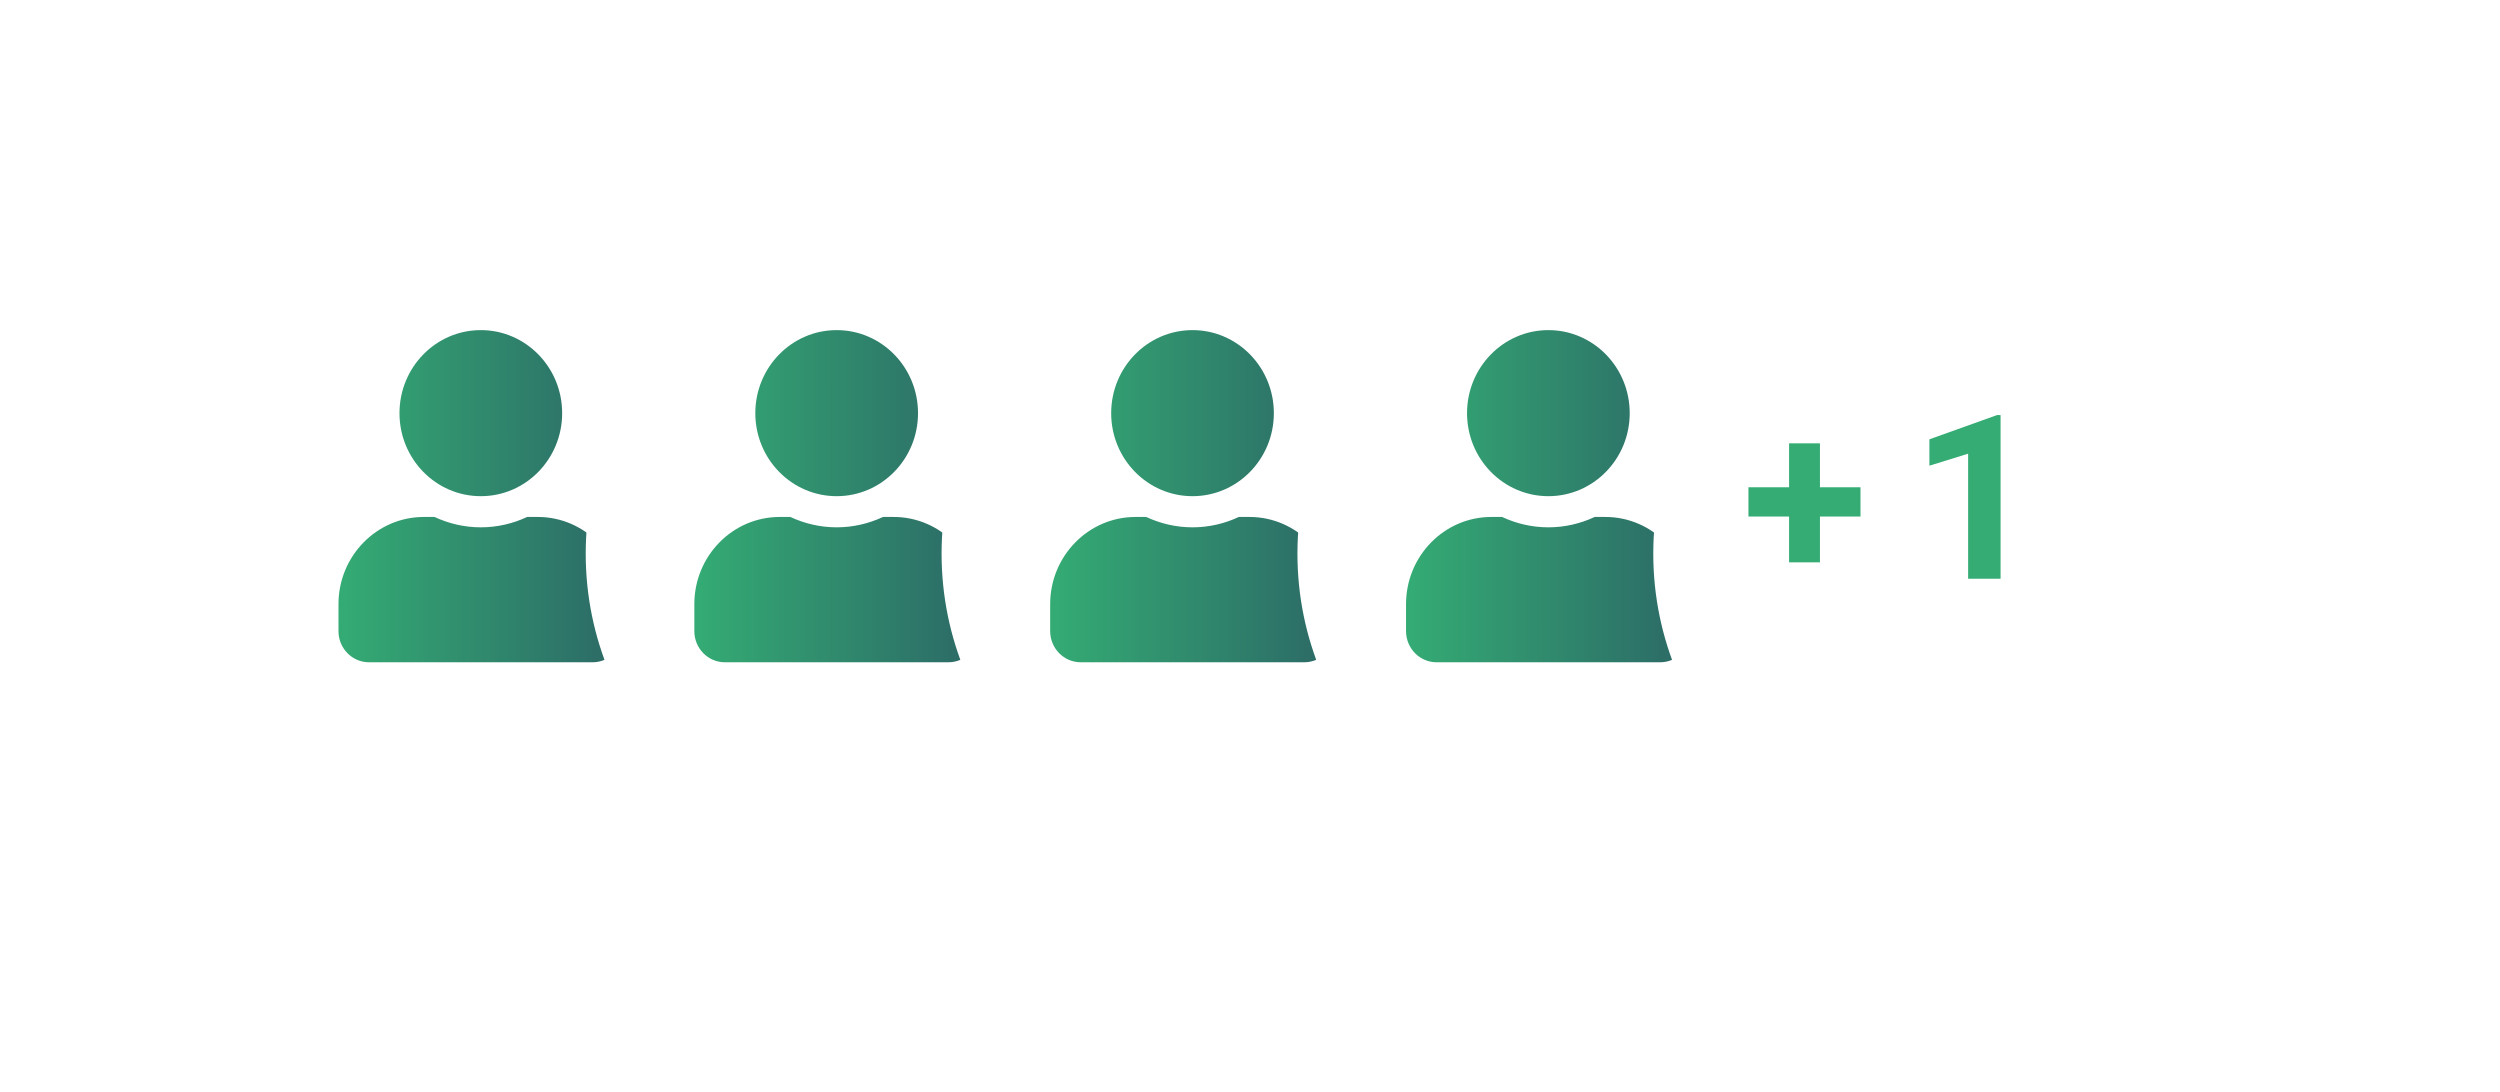 <svg width="87" height="38" viewBox="0 0 87 38" fill="none" xmlns="http://www.w3.org/2000/svg">
<g filter="url(#filter0_d)">
<circle cx="16.733" cy="17.267" r="10.733" fill="white"/>
</g>
<g clip-path="url(#clip0)">
<path d="M16.733 17.267C18.296 17.267 19.563 15.974 19.563 14.378C19.563 12.782 18.296 11.488 16.733 11.488C15.169 11.488 13.902 12.782 13.902 14.378C13.902 15.974 15.169 17.267 16.733 17.267ZM18.714 17.99H18.345C17.854 18.22 17.308 18.351 16.733 18.351C16.158 18.351 15.614 18.22 15.121 17.99H14.751C13.111 17.99 11.779 19.349 11.779 21.024V21.963C11.779 22.561 12.255 23.047 12.841 23.047H20.625C21.211 23.047 21.686 22.561 21.686 21.963V21.024C21.686 19.349 20.355 17.99 18.714 17.99Z" fill="url(#paint0_linear)"/>
</g>
<g filter="url(#filter1_d)">
<circle cx="29.116" cy="17.267" r="10.733" fill="white"/>
</g>
<g clip-path="url(#clip1)">
<path d="M29.116 17.267C30.68 17.267 31.947 15.974 31.947 14.378C31.947 12.782 30.68 11.488 29.116 11.488C27.553 11.488 26.285 12.782 26.285 14.378C26.285 15.974 27.553 17.267 29.116 17.267ZM31.098 17.99H30.728C30.237 18.22 29.691 18.351 29.116 18.351C28.541 18.351 27.997 18.22 27.504 17.99H27.135C25.494 17.99 24.163 19.349 24.163 21.024V21.963C24.163 22.561 24.638 23.047 25.224 23.047H33.008C33.594 23.047 34.07 22.561 34.07 21.963V21.024C34.07 19.349 32.738 17.99 31.098 17.99Z" fill="url(#paint1_linear)"/>
</g>
<g filter="url(#filter2_d)">
<circle cx="41.5" cy="17.267" r="10.733" fill="white"/>
</g>
<g clip-path="url(#clip2)">
<path d="M41.5 17.267C43.063 17.267 44.33 15.974 44.33 14.378C44.33 12.782 43.063 11.488 41.5 11.488C39.936 11.488 38.669 12.782 38.669 14.378C38.669 15.974 39.936 17.267 41.5 17.267ZM43.481 17.99H43.112C42.621 18.22 42.075 18.351 41.5 18.351C40.925 18.351 40.381 18.22 39.888 17.99H39.519C37.878 17.99 36.546 19.349 36.546 21.024V21.963C36.546 22.561 37.022 23.047 37.608 23.047H45.392C45.978 23.047 46.453 22.561 46.453 21.963V21.024C46.453 19.349 45.122 17.99 43.481 17.99Z" fill="url(#paint2_linear)"/>
</g>
<g filter="url(#filter3_d)">
<circle cx="53.884" cy="17.267" r="10.733" fill="white"/>
</g>
<g clip-path="url(#clip3)">
<path d="M53.884 17.267C55.447 17.267 56.714 15.974 56.714 14.378C56.714 12.782 55.447 11.488 53.884 11.488C52.32 11.488 51.053 12.782 51.053 14.378C51.053 15.974 52.32 17.267 53.884 17.267ZM55.865 17.99H55.496C55.005 18.22 54.459 18.351 53.884 18.351C53.309 18.351 52.765 18.22 52.272 17.99H51.902C50.261 17.99 48.93 19.349 48.93 21.024V21.963C48.93 22.561 49.406 23.047 49.992 23.047H57.776C58.362 23.047 58.837 22.561 58.837 21.963V21.024C58.837 19.349 57.506 17.99 55.865 17.99Z" fill="url(#paint3_linear)"/>
</g>
<g filter="url(#filter4_d)">
<circle cx="66.267" cy="17.267" r="10.733" fill="white"/>
</g>
<path d="M63.334 16.956H64.745V17.976H63.334V19.569H62.26V17.976H60.846V16.956H62.26V15.429H63.334V16.956ZM69.62 20.14H68.491V15.788L67.143 16.206V15.288L69.499 14.444H69.62V20.14Z" fill="#34AC74"/>
<defs>
<filter id="filter0_d" x="0" y="0.535" width="37.465" height="37.465" filterUnits="userSpaceOnUse" color-interpolation-filters="sRGB">
<feFlood flood-opacity="0" result="BackgroundImageFix"/>
<feColorMatrix in="SourceAlpha" type="matrix" values="0 0 0 0 0 0 0 0 0 0 0 0 0 0 0 0 0 0 127 0"/>
<feOffset dx="2" dy="2"/>
<feGaussianBlur stdDeviation="4"/>
<feColorMatrix type="matrix" values="0 0 0 0 0 0 0 0 0 0 0 0 0 0 0 0 0 0 0.15 0"/>
<feBlend mode="normal" in2="BackgroundImageFix" result="effect1_dropShadow"/>
<feBlend mode="normal" in="SourceGraphic" in2="effect1_dropShadow" result="shape"/>
</filter>
<filter id="filter1_d" x="12.384" y="0.535" width="37.465" height="37.465" filterUnits="userSpaceOnUse" color-interpolation-filters="sRGB">
<feFlood flood-opacity="0" result="BackgroundImageFix"/>
<feColorMatrix in="SourceAlpha" type="matrix" values="0 0 0 0 0 0 0 0 0 0 0 0 0 0 0 0 0 0 127 0"/>
<feOffset dx="2" dy="2"/>
<feGaussianBlur stdDeviation="4"/>
<feColorMatrix type="matrix" values="0 0 0 0 0 0 0 0 0 0 0 0 0 0 0 0 0 0 0.15 0"/>
<feBlend mode="normal" in2="BackgroundImageFix" result="effect1_dropShadow"/>
<feBlend mode="normal" in="SourceGraphic" in2="effect1_dropShadow" result="shape"/>
</filter>
<filter id="filter2_d" x="24.768" y="0.535" width="37.465" height="37.465" filterUnits="userSpaceOnUse" color-interpolation-filters="sRGB">
<feFlood flood-opacity="0" result="BackgroundImageFix"/>
<feColorMatrix in="SourceAlpha" type="matrix" values="0 0 0 0 0 0 0 0 0 0 0 0 0 0 0 0 0 0 127 0"/>
<feOffset dx="2" dy="2"/>
<feGaussianBlur stdDeviation="4"/>
<feColorMatrix type="matrix" values="0 0 0 0 0 0 0 0 0 0 0 0 0 0 0 0 0 0 0.15 0"/>
<feBlend mode="normal" in2="BackgroundImageFix" result="effect1_dropShadow"/>
<feBlend mode="normal" in="SourceGraphic" in2="effect1_dropShadow" result="shape"/>
</filter>
<filter id="filter3_d" x="37.151" y="0.535" width="37.465" height="37.465" filterUnits="userSpaceOnUse" color-interpolation-filters="sRGB">
<feFlood flood-opacity="0" result="BackgroundImageFix"/>
<feColorMatrix in="SourceAlpha" type="matrix" values="0 0 0 0 0 0 0 0 0 0 0 0 0 0 0 0 0 0 127 0"/>
<feOffset dx="2" dy="2"/>
<feGaussianBlur stdDeviation="4"/>
<feColorMatrix type="matrix" values="0 0 0 0 0 0 0 0 0 0 0 0 0 0 0 0 0 0 0.15 0"/>
<feBlend mode="normal" in2="BackgroundImageFix" result="effect1_dropShadow"/>
<feBlend mode="normal" in="SourceGraphic" in2="effect1_dropShadow" result="shape"/>
</filter>
<filter id="filter4_d" x="49.535" y="0.535" width="37.465" height="37.465" filterUnits="userSpaceOnUse" color-interpolation-filters="sRGB">
<feFlood flood-opacity="0" result="BackgroundImageFix"/>
<feColorMatrix in="SourceAlpha" type="matrix" values="0 0 0 0 0 0 0 0 0 0 0 0 0 0 0 0 0 0 127 0"/>
<feOffset dx="2" dy="2"/>
<feGaussianBlur stdDeviation="4"/>
<feColorMatrix type="matrix" values="0 0 0 0 0 0 0 0 0 0 0 0 0 0 0 0 0 0 0.15 0"/>
<feBlend mode="normal" in2="BackgroundImageFix" result="effect1_dropShadow"/>
<feBlend mode="normal" in="SourceGraphic" in2="effect1_dropShadow" result="shape"/>
</filter>
<linearGradient id="paint0_linear" x1="11.735" y1="16.909" x2="21.686" y2="16.905" gradientUnits="userSpaceOnUse">
<stop stop-color="#34AC74"/>
<stop offset="1" stop-color="#2C6866"/>
</linearGradient>
<linearGradient id="paint1_linear" x1="24.119" y1="16.909" x2="34.07" y2="16.905" gradientUnits="userSpaceOnUse">
<stop stop-color="#34AC74"/>
<stop offset="1" stop-color="#2C6866"/>
</linearGradient>
<linearGradient id="paint2_linear" x1="36.502" y1="16.909" x2="46.453" y2="16.905" gradientUnits="userSpaceOnUse">
<stop stop-color="#34AC74"/>
<stop offset="1" stop-color="#2C6866"/>
</linearGradient>
<linearGradient id="paint3_linear" x1="48.886" y1="16.909" x2="58.837" y2="16.905" gradientUnits="userSpaceOnUse">
<stop stop-color="#34AC74"/>
<stop offset="1" stop-color="#2C6866"/>
</linearGradient>
<clipPath id="clip0">
<rect width="9.907" height="11.558" fill="white" transform="translate(11.779 11.488)"/>
</clipPath>
<clipPath id="clip1">
<rect width="9.907" height="11.558" fill="white" transform="translate(24.163 11.488)"/>
</clipPath>
<clipPath id="clip2">
<rect width="9.907" height="11.558" fill="white" transform="translate(36.546 11.488)"/>
</clipPath>
<clipPath id="clip3">
<rect width="9.907" height="11.558" fill="white" transform="translate(48.93 11.488)"/>
</clipPath>
</defs>
</svg>
